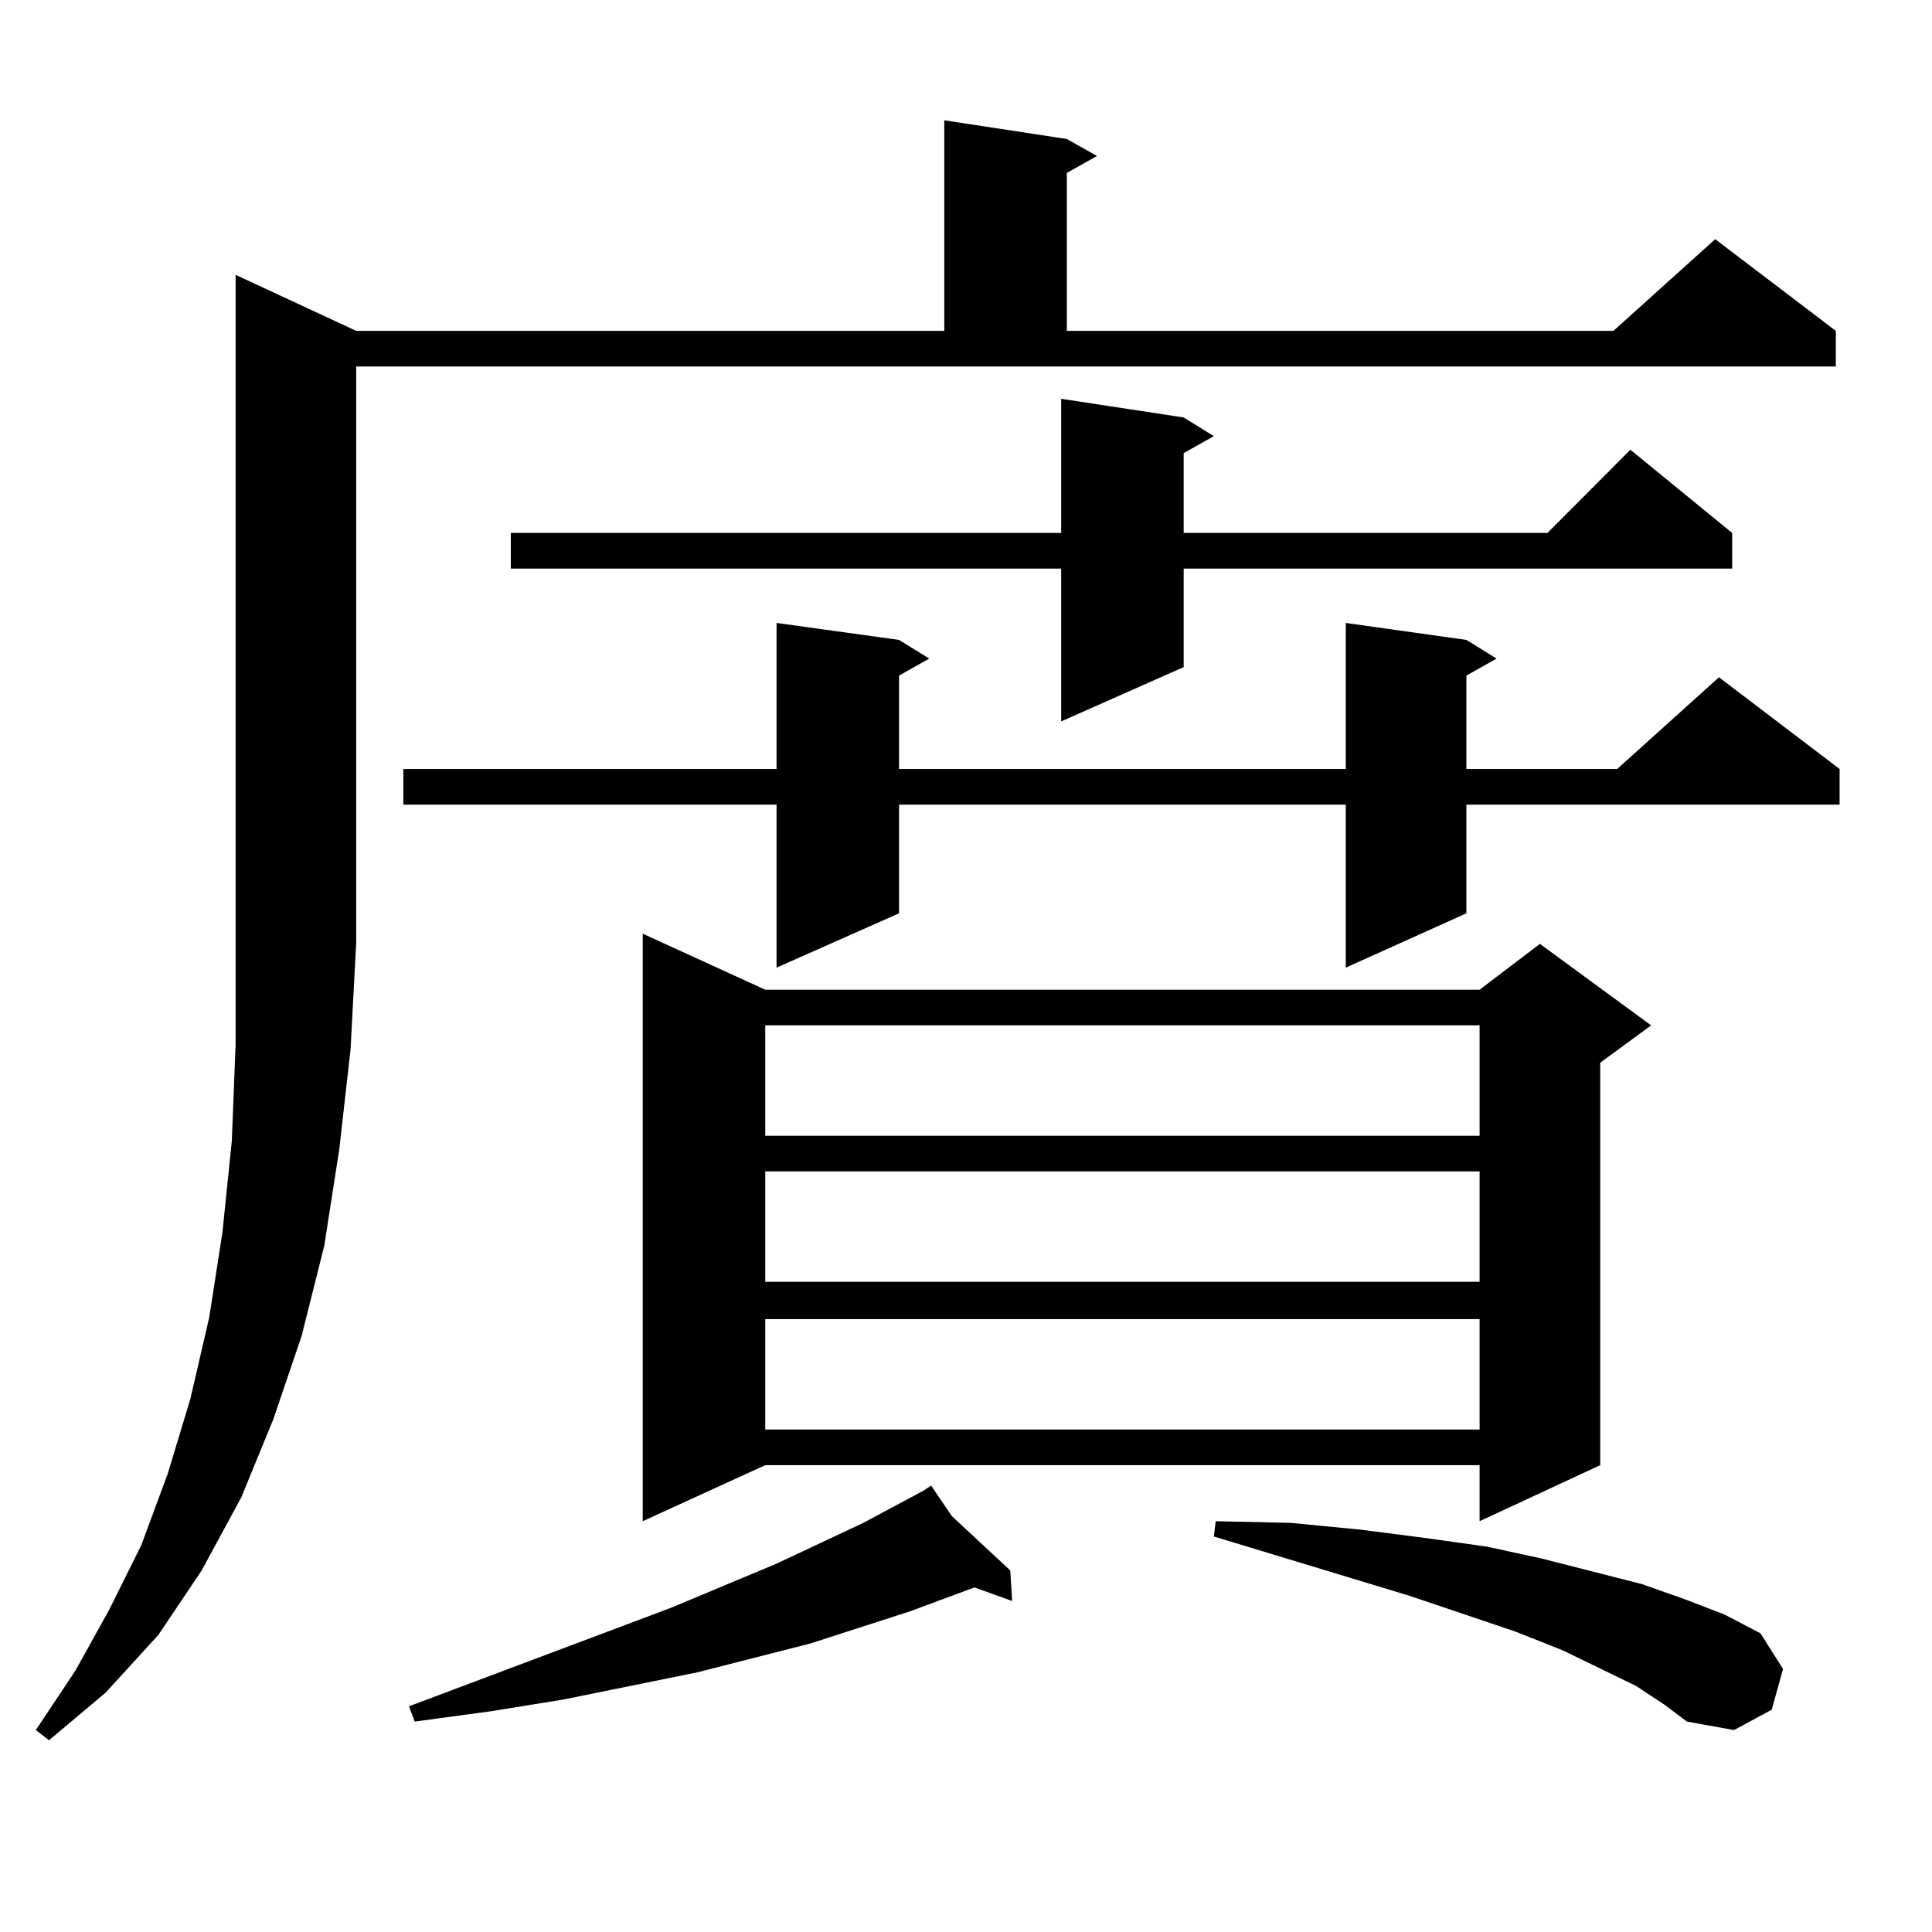 <?xml version="1.0" encoding="utf-8"?>
<!-- Generator: Adobe Illustrator 16.0.0, SVG Export Plug-In . SVG Version: 6.00 Build 0)  -->
<!DOCTYPE svg PUBLIC "-//W3C//DTD SVG 1.1//EN" "http://www.w3.org/Graphics/SVG/1.1/DTD/svg11.dtd">
<svg version="1.1" id="图层_1" xmlns="http://www.w3.org/2000/svg" xmlns:xlink="http://www.w3.org/1999/xlink" x="0px" y="0px"
	 width="1000px" height="1000px" viewBox="0 0 1000 1000" enable-background="new 0 0 1000 1000" xml:space="preserve">
<path d="M184.386,171.258h304.383V62.273l63.413,9.668l15.609,8.789l-15.609,8.789v81.738h282.92l52.682-47.461l62.438,47.461
	v18.457H184.386v297.949l-2.927,55.371l-5.854,51.855l-7.805,50.098l-11.707,46.582l-14.634,43.066l-16.585,40.43l-20.487,37.793
	L81.95,846.258l-27.316,29.883L25.366,900.75l-6.829-5.273l20.487-30.762l17.561-31.641l16.585-33.398l13.658-36.914l11.707-38.672
	l9.756-42.188l6.829-43.945l4.878-47.461l1.951-50.098V142.254L184.386,171.258z M759.006,331.219l15.609,9.668l-15.609,8.789v48.34
	h78.047l52.682-47.461l62.438,47.461v18.457H759.006v56.25l-62.438,28.125v-84.375H465.355v56.25l-63.413,28.125v-84.375H208.776
	v-18.457h193.166V322.43l63.413,8.789l15.609,9.668l-15.609,8.789v48.34h231.214V322.43L759.006,331.219z M492.671,784.734
	l30.243,28.125l0.976,15.82l-19.512-7.031l-33.17,12.305l-51.706,16.699l-58.535,14.941l-69.267,14.063l-38.048,6.152l-39.023,5.273
	l-2.927-7.91l135.606-50.977l54.633-22.852l44.877-21.094l31.219-16.699l-0.976-0.879l0.976,0.879l3.902-2.637L492.671,784.734z
	 M612.668,216.082l15.609,9.668l-15.609,8.789v41.309h188.288l42.926-43.066l52.682,43.066v18.457H612.668v50.977l-63.413,28.125
	v-79.102H264.384v-18.457h284.871v-69.434L612.668,216.082z M396.088,512.273h369.747l31.219-23.73l57.56,42.188l-26.341,19.336
	v208.301l-62.438,29.004v-29.004H396.088l-63.413,29.004V483.27L396.088,512.273z M396.088,530.73v57.129h369.747V530.73H396.088z
	 M396.088,606.316v57.129h369.747v-57.129H396.088z M396.088,682.781v57.129h369.747v-57.129H396.088z M846.809,872.625
	l-38.048-18.457l-24.39-9.668l-54.633-18.457l-101.461-30.762l0.976-7.91l39.023,0.879l36.097,3.516l34.146,4.395l31.219,4.395
	l28.292,6.152l51.706,13.184l22.438,7.91l20.487,7.91l18.536,9.668l11.707,18.457l-5.854,21.094l-19.512,10.547l-24.39-4.395
	l-11.707-8.789L846.809,872.625z"/>
</svg>

